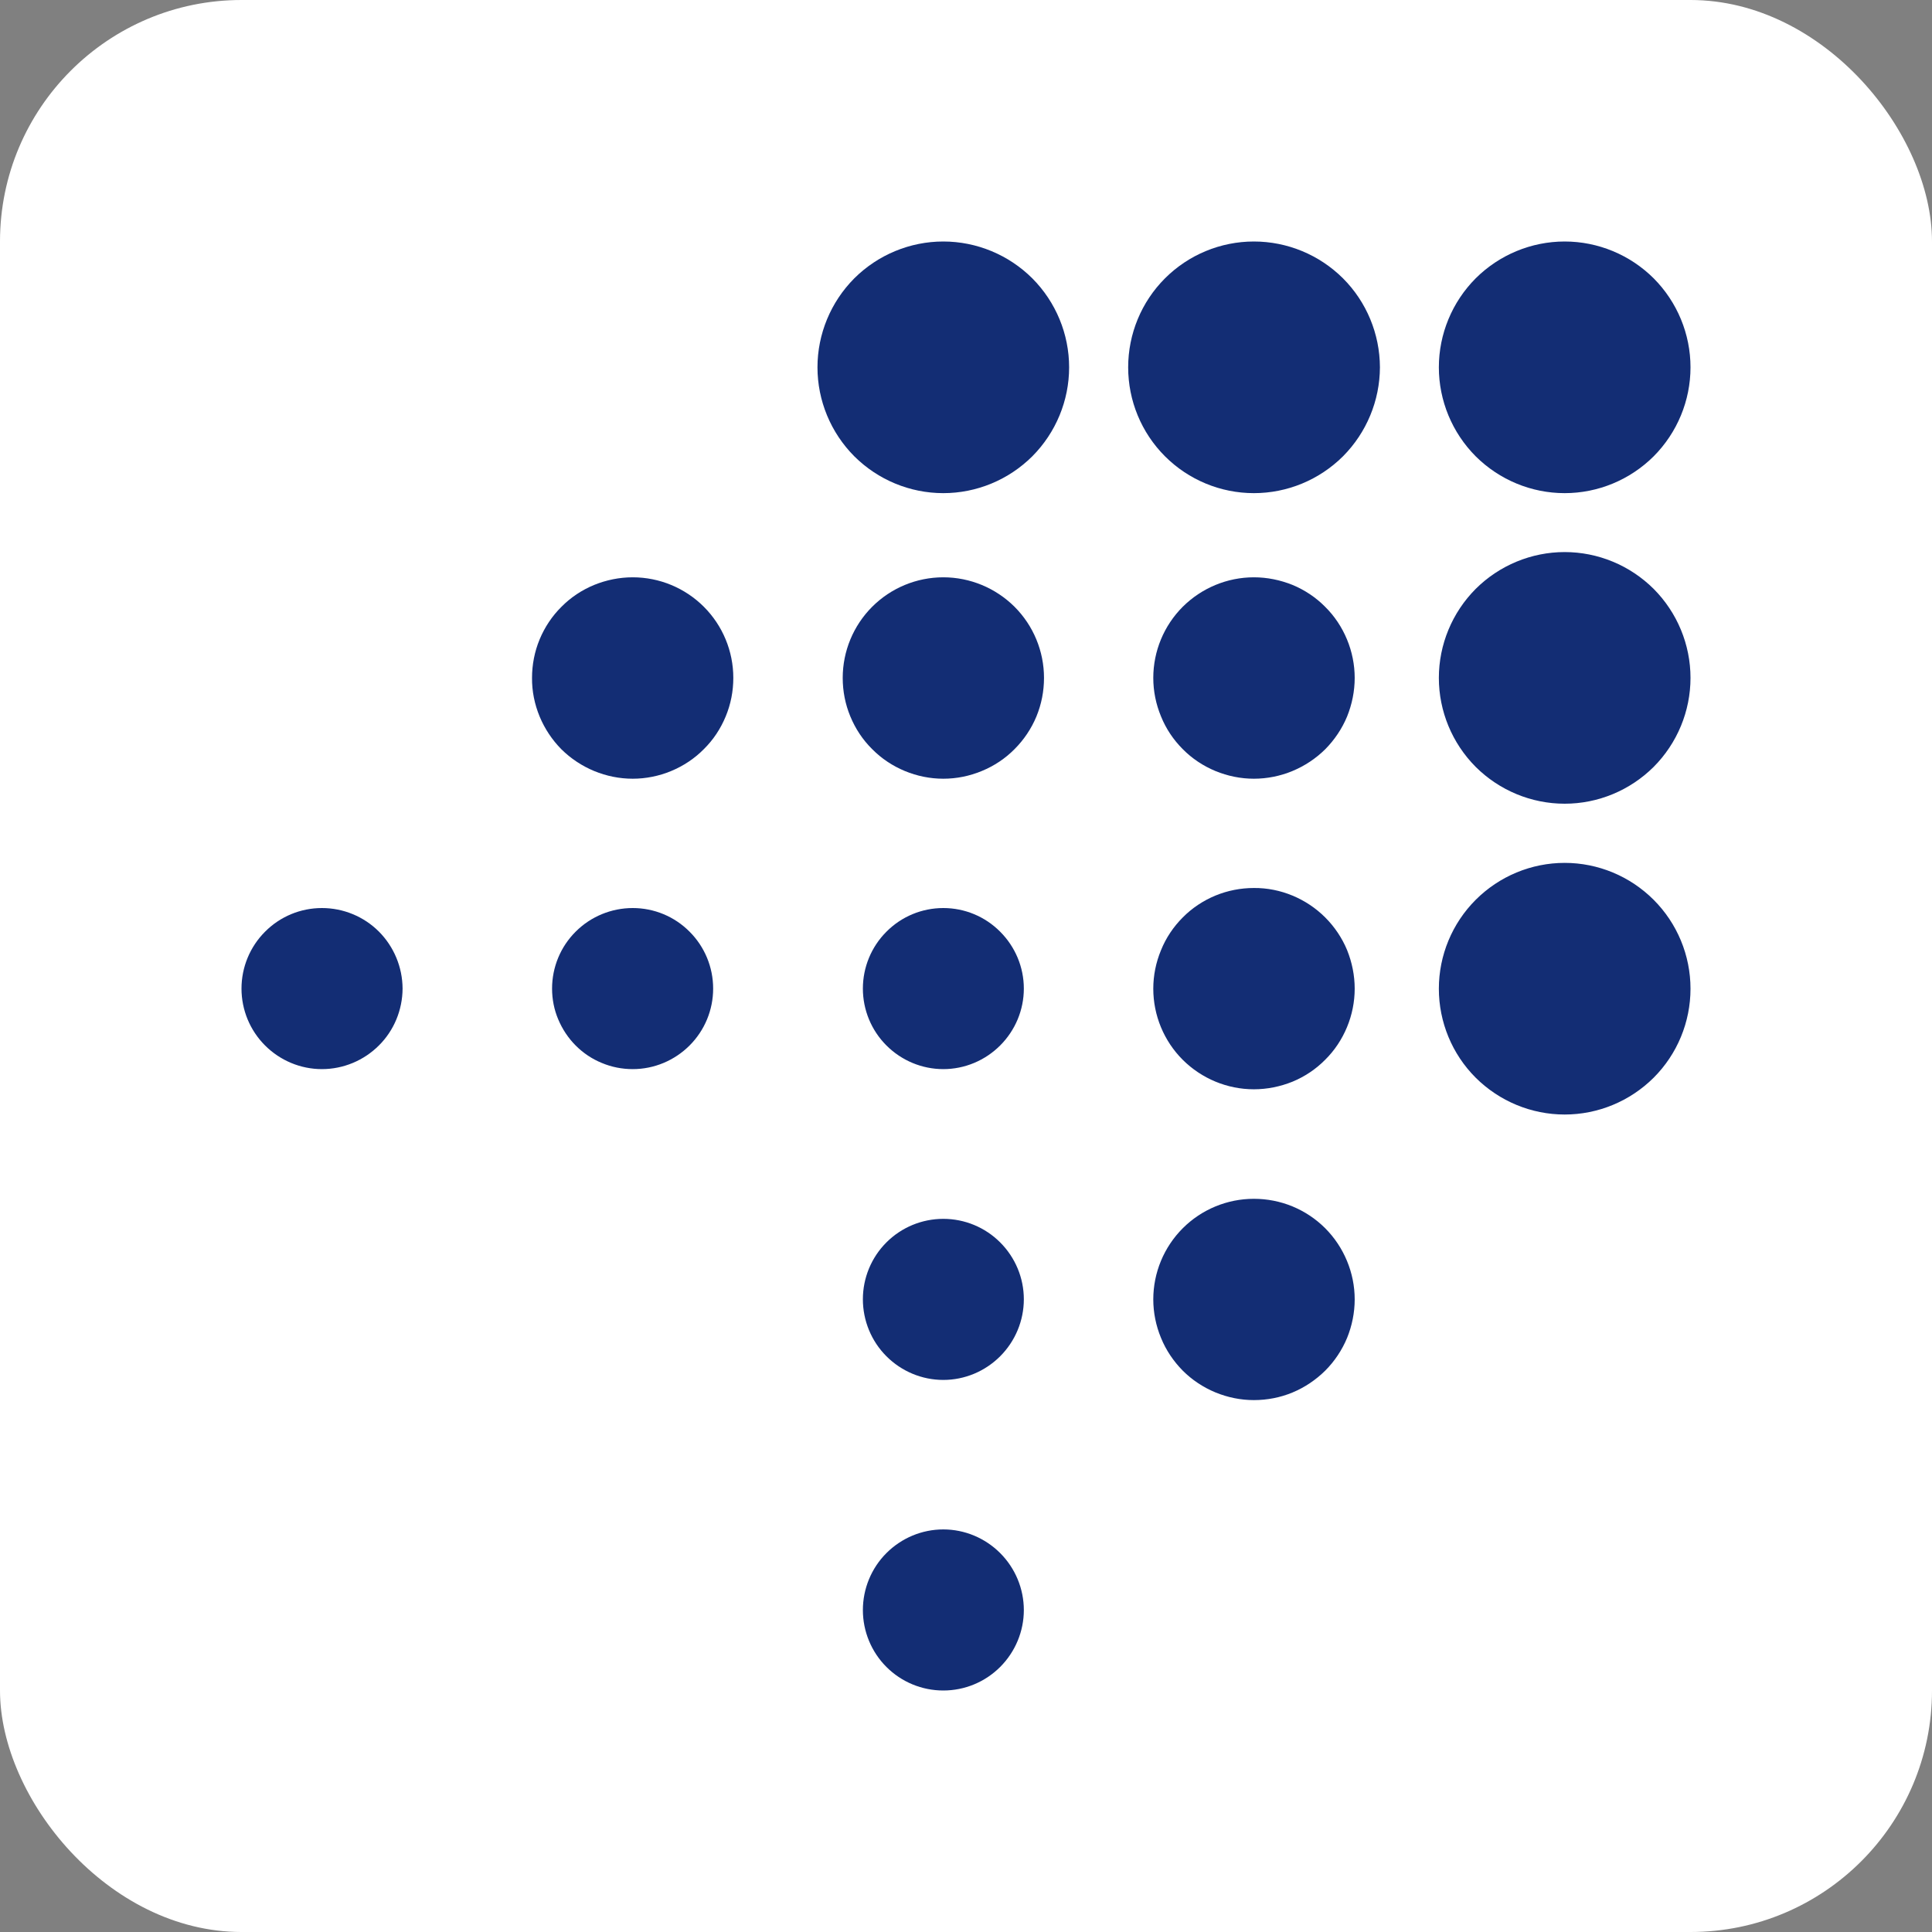 <svg width="16" height="16" viewBox="0 0 16 16" fill="none" xmlns="http://www.w3.org/2000/svg">
<rect x="0" y="0" width="16" height="16" fill="#808080" stroke="none"/>
<rect width="16" height="16" rx="2" fill="white"/>
<path fill-rule="evenodd" clip-rule="evenodd" d="M13.695 3.779C13.89 3.583 14 3.318 14 3.042C14 2.766 13.89 2.501 13.695 2.305C13.499 2.11 13.234 2 12.958 2C12.682 2 12.417 2.11 12.221 2.305C12.026 2.501 11.916 2.766 11.916 3.042C11.916 3.318 12.026 3.583 12.221 3.779C12.417 3.974 12.682 4.084 12.958 4.084C13.234 4.084 13.499 3.974 13.695 3.779ZM11.219 5.614C11.219 5.724 11.197 5.832 11.156 5.934C11.114 6.035 11.052 6.127 10.975 6.205C10.897 6.282 10.805 6.343 10.704 6.385C10.603 6.427 10.494 6.449 10.384 6.449C10.275 6.449 10.167 6.427 10.065 6.385C9.964 6.343 9.872 6.282 9.795 6.204C9.718 6.127 9.656 6.035 9.615 5.933C9.573 5.832 9.551 5.724 9.551 5.614C9.551 5.393 9.639 5.181 9.795 5.025C9.952 4.869 10.164 4.781 10.384 4.781C10.494 4.781 10.602 4.803 10.704 4.844C10.805 4.886 10.897 4.947 10.974 5.025C11.052 5.102 11.113 5.194 11.155 5.295C11.197 5.396 11.219 5.505 11.219 5.614ZM3.138 8.658C3.263 8.534 3.333 8.364 3.334 8.187C3.333 8.01 3.263 7.841 3.138 7.715C3.013 7.59 2.843 7.52 2.666 7.52C2.489 7.52 2.32 7.59 2.195 7.716C2.07 7.841 2 8.01 2 8.187C2 8.364 2.07 8.533 2.195 8.658C2.32 8.783 2.489 8.854 2.666 8.854C2.843 8.854 3.013 8.783 3.138 8.658ZM5.906 8.187C5.906 8.364 5.836 8.533 5.711 8.658C5.586 8.783 5.417 8.854 5.24 8.854C5.152 8.854 5.065 8.837 4.984 8.803C4.903 8.77 4.83 8.721 4.768 8.659C4.706 8.597 4.657 8.523 4.623 8.442C4.589 8.362 4.572 8.275 4.572 8.187C4.572 8.01 4.642 7.84 4.768 7.715C4.893 7.59 5.063 7.52 5.24 7.52C5.417 7.52 5.586 7.59 5.711 7.716C5.836 7.841 5.906 8.01 5.906 8.187ZM8.479 8.187C8.479 8.364 8.408 8.533 8.283 8.658C8.158 8.783 7.989 8.854 7.812 8.854C7.635 8.854 7.466 8.783 7.341 8.658C7.216 8.533 7.146 8.364 7.146 8.187C7.146 8.01 7.216 7.841 7.341 7.716C7.466 7.59 7.635 7.52 7.812 7.52C7.989 7.52 8.158 7.59 8.283 7.716C8.408 7.841 8.479 8.01 8.479 8.187ZM8.479 10.76C8.479 10.937 8.408 11.107 8.283 11.232C8.158 11.357 7.989 11.428 7.812 11.428C7.635 11.428 7.466 11.357 7.341 11.232C7.216 11.107 7.146 10.937 7.146 10.76C7.146 10.583 7.216 10.414 7.341 10.289C7.466 10.164 7.635 10.094 7.812 10.094C7.989 10.094 8.158 10.164 8.283 10.289C8.408 10.414 8.479 10.583 8.479 10.76ZM8.283 13.805C8.408 13.68 8.479 13.51 8.479 13.334C8.479 13.157 8.408 12.987 8.283 12.862C8.158 12.737 7.989 12.666 7.812 12.666C7.635 12.666 7.466 12.737 7.341 12.862C7.216 12.987 7.146 13.157 7.146 13.334C7.146 13.51 7.216 13.68 7.341 13.805C7.466 13.93 7.635 14 7.812 14C7.989 14 8.158 13.93 8.283 13.805ZM11.155 8.507C11.197 8.406 11.219 8.297 11.219 8.188C11.219 8.078 11.197 7.97 11.156 7.868C11.114 7.767 11.052 7.675 10.975 7.598C10.897 7.52 10.805 7.459 10.704 7.417C10.603 7.375 10.494 7.353 10.384 7.354C10.275 7.354 10.167 7.375 10.065 7.417C9.964 7.459 9.872 7.52 9.795 7.598C9.718 7.675 9.656 7.767 9.615 7.869C9.573 7.97 9.551 8.078 9.551 8.188C9.551 8.409 9.639 8.621 9.795 8.777C9.952 8.933 10.164 9.021 10.384 9.021C10.494 9.021 10.602 8.999 10.704 8.958C10.805 8.916 10.897 8.855 10.974 8.777C11.052 8.7 11.113 8.608 11.155 8.507ZM11.219 10.761C11.219 10.87 11.197 10.979 11.156 11.08C11.114 11.181 11.052 11.274 10.975 11.351C10.897 11.428 10.805 11.49 10.704 11.532C10.603 11.574 10.494 11.595 10.384 11.595C10.275 11.595 10.167 11.573 10.065 11.531C9.964 11.489 9.872 11.428 9.795 11.351C9.718 11.273 9.656 11.181 9.615 11.08C9.573 10.979 9.551 10.87 9.551 10.761C9.551 10.54 9.639 10.328 9.795 10.172C9.952 10.015 10.164 9.928 10.384 9.928C10.494 9.928 10.602 9.949 10.704 9.991C10.805 10.033 10.897 10.094 10.974 10.171C11.052 10.249 11.113 10.341 11.155 10.442C11.197 10.543 11.219 10.651 11.219 10.761ZM8.583 5.934C8.625 5.832 8.646 5.724 8.646 5.614C8.646 5.393 8.558 5.181 8.402 5.025C8.245 4.869 8.033 4.781 7.812 4.781C7.591 4.781 7.379 4.869 7.223 5.025C7.067 5.181 6.979 5.393 6.979 5.614C6.979 5.724 7 5.832 7.042 5.933C7.084 6.035 7.145 6.127 7.223 6.204C7.3 6.282 7.392 6.343 7.493 6.385C7.594 6.427 7.703 6.449 7.812 6.449C7.922 6.449 8.03 6.427 8.131 6.385C8.233 6.343 8.325 6.282 8.402 6.204C8.479 6.127 8.541 6.035 8.583 5.934ZM6.073 5.614C6.073 5.724 6.052 5.832 6.01 5.933C5.968 6.035 5.907 6.127 5.829 6.204C5.752 6.282 5.66 6.343 5.559 6.385C5.458 6.427 5.349 6.449 5.24 6.449C5.13 6.449 5.022 6.427 4.92 6.385C4.819 6.343 4.727 6.282 4.649 6.205C4.572 6.127 4.511 6.035 4.469 5.934C4.427 5.832 4.405 5.724 4.406 5.614C4.406 5.505 4.427 5.396 4.469 5.295C4.511 5.194 4.572 5.102 4.65 5.025C4.727 4.947 4.819 4.886 4.921 4.844C5.022 4.803 5.13 4.781 5.24 4.781C5.461 4.781 5.673 4.869 5.829 5.025C5.985 5.181 6.073 5.393 6.073 5.614ZM14 5.614C14 5.89 13.89 6.155 13.695 6.351C13.499 6.546 13.234 6.656 12.958 6.656C12.682 6.656 12.417 6.546 12.221 6.351C12.026 6.155 11.916 5.89 11.916 5.614C11.916 5.338 12.026 5.073 12.221 4.877C12.417 4.682 12.682 4.572 12.958 4.572C13.234 4.572 13.499 4.682 13.695 4.877C13.89 5.073 14 5.338 14 5.614ZM13.695 8.925C13.89 8.73 14 8.465 14 8.188C14 7.912 13.89 7.647 13.695 7.452C13.499 7.256 13.234 7.146 12.958 7.146C12.682 7.146 12.417 7.256 12.221 7.452C12.026 7.647 11.916 7.912 11.916 8.188C11.916 8.465 12.026 8.73 12.221 8.925C12.417 9.12 12.682 9.23 12.958 9.23C13.234 9.23 13.499 9.12 13.695 8.925ZM11.428 3.042C11.427 3.318 11.317 3.583 11.122 3.779C10.926 3.974 10.661 4.084 10.384 4.084C10.108 4.084 9.843 3.974 9.648 3.779C9.452 3.583 9.343 3.318 9.343 3.042C9.343 2.766 9.452 2.501 9.648 2.305C9.843 2.11 10.108 2 10.384 2C10.661 2 10.926 2.11 11.122 2.305C11.317 2.5 11.427 2.765 11.428 3.042ZM8.549 3.779C8.744 3.583 8.854 3.318 8.854 3.042C8.854 2.766 8.744 2.501 8.549 2.305C8.353 2.11 8.088 2 7.812 2C7.536 2 7.271 2.11 7.075 2.305C6.88 2.501 6.77 2.766 6.77 3.042C6.77 3.318 6.88 3.583 7.075 3.779C7.271 3.974 7.536 4.084 7.812 4.084C8.088 4.084 8.353 3.974 8.549 3.779Z" fill="#132D74"/>
</svg>
